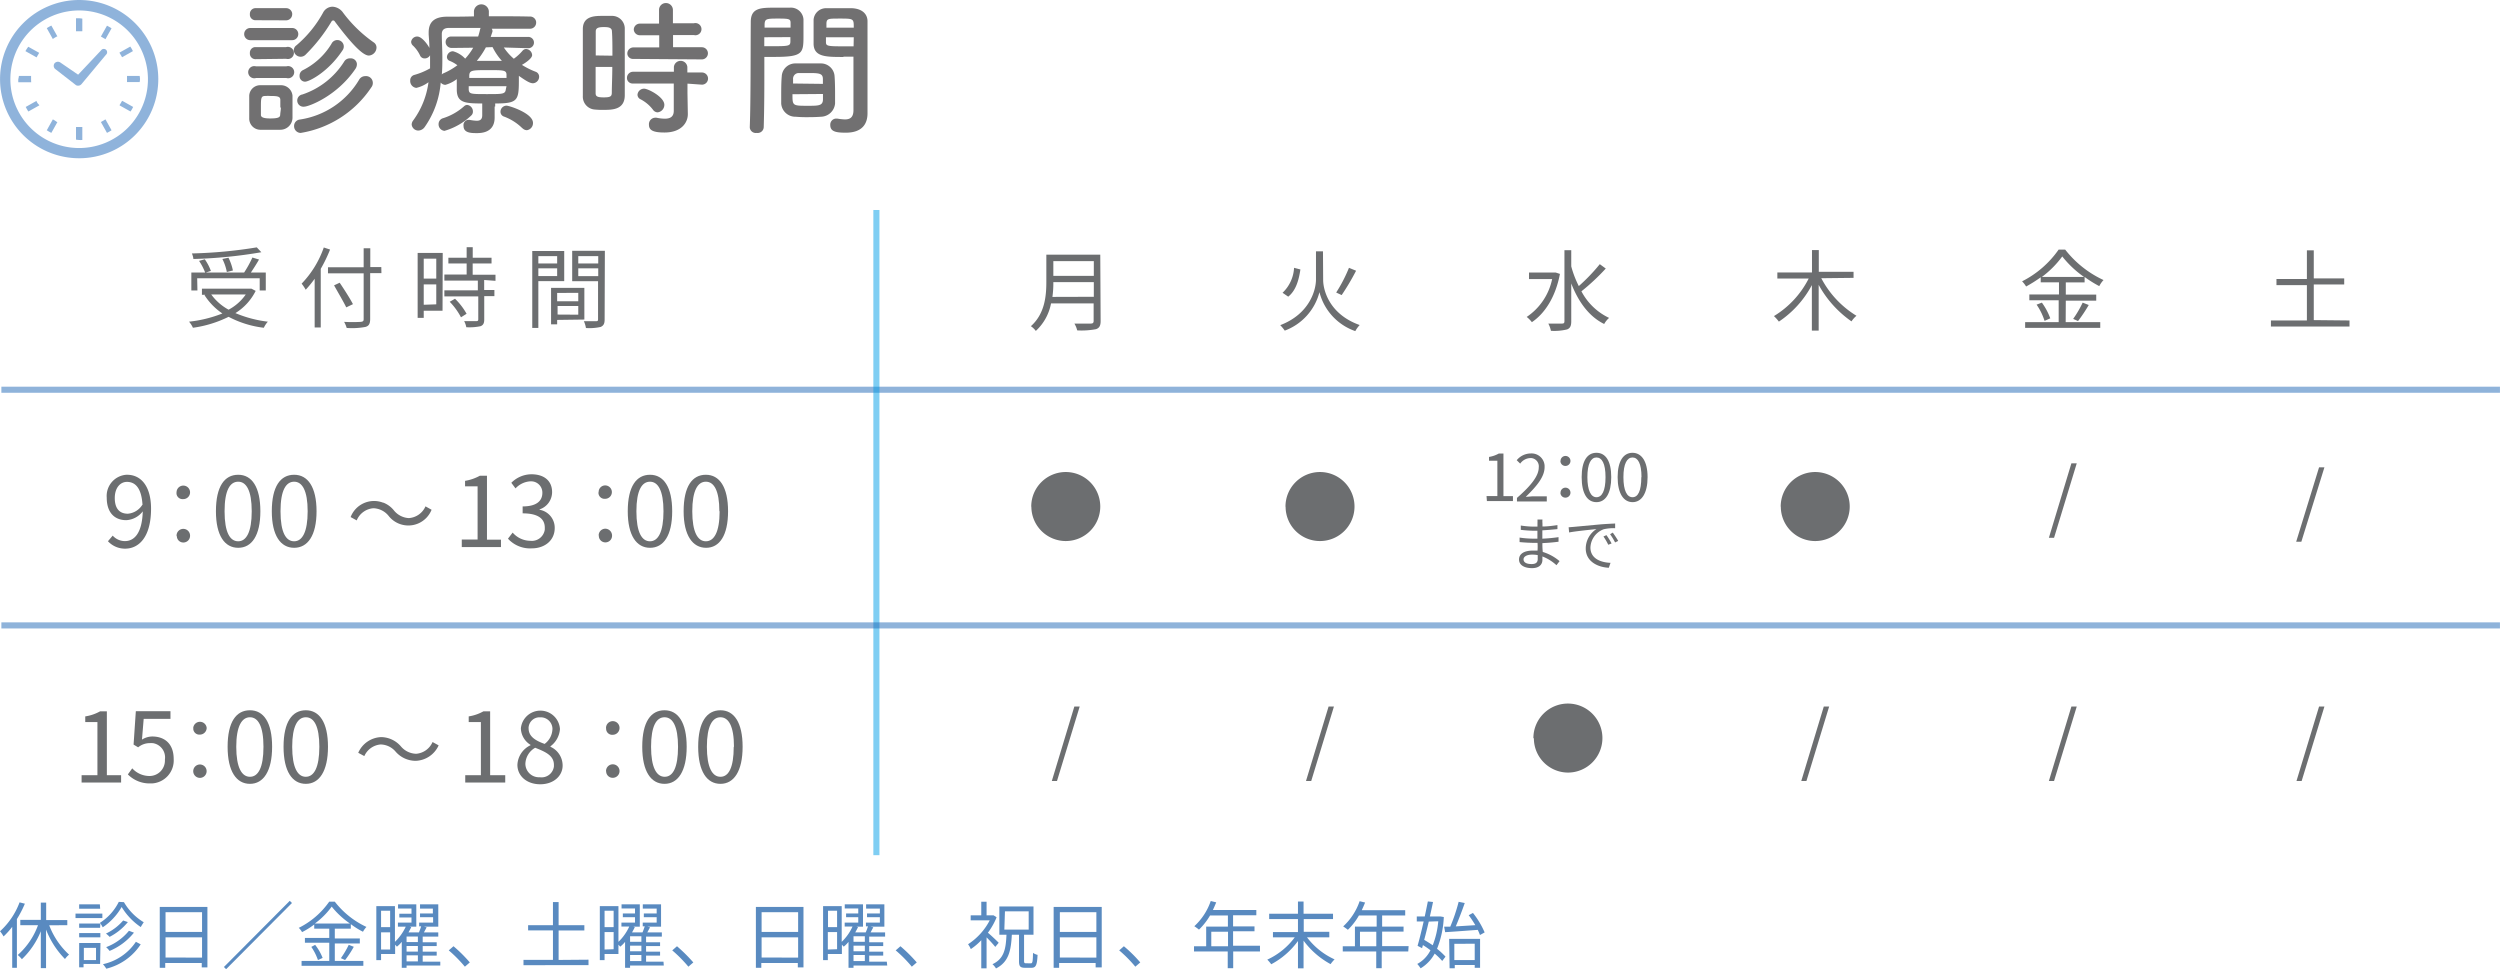 <svg id="レイヤー_1" data-name="レイヤー 1" xmlns="http://www.w3.org/2000/svg" width="144.89mm" height="56.17mm" viewBox="0 0 410.72 159.23"><defs><style>.cls-1{fill:#717071;}.cls-2,.cls-5,.cls-6{opacity:0.5;}.cls-3{fill:#2068b7;}.cls-4{fill:#6c6e70;}.cls-5,.cls-6{fill:none;stroke-miterlimit:10;isolation:isolate;}.cls-5{stroke:#2068b7;}.cls-6{stroke:#009fe8;}.cls-7{opacity:0.75;}.cls-8{fill:#2163ab;}</style></defs><path class="cls-1" d="M41.11,6.6a1,1,0,0,1,0-2H48a1,1,0,0,1,0,2Zm4.94,14.72H42.72a1.84,1.84,0,0,1-1.78-1.9h0V15.87A1.81,1.81,0,0,1,42.67,14h3.46a1.9,1.9,0,0,1,1.92,1.71v3.65A2,2,0,0,1,46.05,21.32Zm-4-18a.92.92,0,0,1-1-.81h0a.49.49,0,0,1,0-.17.93.93,0,0,1,.85-1H47a1,1,0,0,1,1,.88h0v.12a1,1,0,0,1-1,1Zm0,6.4a.92.92,0,0,1-1-.81h0a.49.49,0,0,1,0-.17.92.92,0,0,1,.82-1H47a1,1,0,1,1,.56,1.92,1.06,1.06,0,0,1-.56,0Zm0,3.1a1,1,0,0,1-.56-1.92,1.06,1.06,0,0,1,.56,0h5a1,1,0,0,1,.56,1.92h0a1.06,1.06,0,0,1-.56,0Zm4,4.85V16.42c0-.57-.45-.65-1.58-.65a7.37,7.37,0,0,0-.94,0c-.67,0-.67.45-.67,1.85v1.27c0,.36.41.57,1.52.57,1.34,0,1.63-.19,1.65-.6s.11-.76.11-1.19ZM55,3.53a.31.31,0,0,0-.27-.17.34.34,0,0,0-.28.19A27.46,27.46,0,0,1,50.18,9,1.13,1.13,0,0,1,48.6,9a1.09,1.09,0,0,1-.34-.76,1,1,0,0,1,.43-.79A19,19,0,0,0,53.06,2.1a1.78,1.78,0,0,1,1.56-1,2.26,2.26,0,0,1,1.75,1,22.13,22.13,0,0,0,5,4.85,1,1,0,0,1,.48.88,1.35,1.35,0,0,1-1.27,1.3C59.49,9.1,57.45,6.8,55,3.53ZM49.39,21.84a1.1,1.1,0,0,1-1.08-1.12h0a1.06,1.06,0,0,1,.94-1.08A13.66,13.66,0,0,0,59,13.09a1.14,1.14,0,0,1,1-.58,1.11,1.11,0,0,1,1.24,1,1.16,1.16,0,0,1-.24.84A17.26,17.26,0,0,1,49.39,21.84ZM50,17.52a1,1,0,1,1-.32-2,13,13,0,0,0,6.86-5.4,1.06,1.06,0,0,1,1-.53,1,1,0,0,1,1.09.89v.11a1.36,1.36,0,0,1-.26.75C55.32,15.82,50.69,17.52,50,17.52Zm.12-4.1a.91.91,0,0,1-.91-.91v-.09a1,1,0,0,1,.58-.91A11.45,11.45,0,0,0,54.45,7.2a1.06,1.06,0,1,1,1.93.88.82.82,0,0,1-.12.2c-2.28,3.48-5.45,5.14-6.15,5.14Z"/><path class="cls-1" d="M81.26,17.5v1.82c0,1.35-.67,2.55-2.88,2.55-.94,0-2.23,0-2.23-1.18a.87.87,0,0,1,.72-1h.26a7.77,7.77,0,0,0,1.18.15c.57,0,.91-.22.91-.91V17c-2.88,0-4.1-.15-4.18-2.14V13a5.49,5.49,0,0,1-1.87.94,1,1,0,0,1-.77-.38,14.76,14.76,0,0,1-2.64,7.32,1.35,1.35,0,0,1-1,.57,1.1,1.1,0,0,1-1.13-1,1.12,1.12,0,0,1,.21-.61,13.57,13.57,0,0,0,2.55-6.33,5.38,5.38,0,0,1-2,.93,1.13,1.13,0,0,1-1-1.2.91.91,0,0,1,.67-.93,11.27,11.27,0,0,0,2.59-1.08V9.08a1,1,0,0,1-.88.52A.81.81,0,0,1,69,9.1a5.37,5.37,0,0,0-1.13-1.58.88.88,0,0,1-.33-.65,1,1,0,0,1,1-.87c.82,0,1.82,1.49,2,1.88,0-.75-.07-1.49-.12-2.24V5.33c0-1.77,1-2.57,3-2.59,1.23,0,2.79,0,4.44-.05V1.83A1.22,1.22,0,0,1,79.19.72a1.24,1.24,0,0,1,1.12,1.11v.84c2.48,0,4.92,0,6.68.05a1,1,0,0,1,1.09.89v.11a1,1,0,0,1-1,1h-6.3A.7.7,0,0,1,80.9,5a.74.74,0,0,1,0,.21l-.29.86h6.07a.93.93,0,0,1,.22,1.85h-.22L82.77,7.8a9,9,0,0,0,1.64,1.85,7.84,7.84,0,0,0,1.44-1.32.79.79,0,0,1,.57-.28,1.06,1.06,0,0,1,1,1c0,.62-1.41,1.46-1.68,1.61A12.55,12.55,0,0,0,88,11.79a.86.86,0,0,1,.57.81,1.08,1.08,0,0,1-1,1.08c-.46,0-1-.28-2.33-1.22v.72c0,3.34-.19,3.82-3.89,3.82v.5Zm-8.21,4a1.07,1.07,0,0,1-1-1.11,1,1,0,0,1,.64-.94,9.45,9.45,0,0,0,3.56-2,.76.76,0,0,1,.5-.21,1.07,1.07,0,0,1,.94,1.08.85.85,0,0,1-.29.67,10.67,10.67,0,0,1-4.35,2.5ZM74.21,7.88h0a1,1,0,0,1-1-.86V6.94A.89.89,0,0,1,74.07,6h4.48a11.11,11.11,0,0,0,.31-1.13.94.94,0,0,1,.1-.28H73.73c-.79,0-1.15.36-1.15,1v.07c0,1.2.09,2.42.09,3.67,0,1,0,2-.09,2.91a.63.63,0,0,1,.28-.2,11.28,11.28,0,0,0,2.28-1.32A5.33,5.33,0,0,0,73.87,10a.68.68,0,0,1-.45-.64,1,1,0,0,1,1-.94,4.25,4.25,0,0,1,2,1.22,10.16,10.16,0,0,0,1.32-1.8Zm9,4.44c0-.8-.46-.8-2.91-.8-2.71,0-3.16,0-3.21.87v.41h6.12Zm0,1.84H77v.56c.07.74.38.74,3,.74s3,0,3.1-.79ZM79.82,7.78A13.25,13.25,0,0,1,78.33,10h4.12a9.88,9.88,0,0,1-1.53-2.26Zm6,13.3a8.42,8.42,0,0,0-3-1.92.83.83,0,0,1-.6-.8,1,1,0,0,1,1-1c.43,0,4.34,1.24,4.34,2.83a1.17,1.17,0,0,1-1,1.2,1,1,0,0,1-.71-.31Z"/><path class="cls-1" d="M99.12,18.05A12.46,12.46,0,0,1,97.75,18a2.12,2.12,0,0,1-2-2.23v-11c0-2.16,2-2.16,3.26-2.16h1.47a2.09,2.09,0,0,1,2.16,2h0V15.67C102.62,18.05,100.56,18.05,99.12,18.05Zm1.49-8.9c0-1.51,0-2.95-.08-4,0-.67-.72-.7-1.32-.7-.86,0-1.34.12-1.34.72V9.11ZM97.85,11v4.3c0,.53.26.7,1.34.7s1.3-.17,1.32-.72c0-1.11.08-2.67.08-4.28Zm6.21-1.32a.93.93,0,0,1-1-.81V8.79a1,1,0,0,1,1-1h4.24v-2h-3.1a1,1,0,0,1-1.08-.91h0a1,1,0,0,1,1-1h3.15V1.64A1.12,1.12,0,0,1,109.4.5a1.15,1.15,0,0,1,1.15,1.14h0V3.82H114a1,1,0,0,1,1.21.72,1,1,0,0,1-.72,1.22,1,1,0,0,1-.49,0h-3.43v2h4.73a1,1,0,0,1,0,2Zm8.88,4.06V15.3l.06,3.4v.07c0,1.32-1,3-3.84,3-2,0-2.55-.44-2.55-1.3a1.06,1.06,0,0,1,1-1.13h0a1,1,0,0,1,.24,0,6.93,6.93,0,0,0,1.37.16c.84,0,1.47-.29,1.47-1.29V13.72H104a.93.93,0,0,1-1-.81v-.12a1,1,0,0,1,1-1h6.71V11a1.11,1.11,0,0,1,2.21,0v.91h2.4a1,1,0,0,1,0,2ZM107.25,18a6.11,6.11,0,0,0-2-1.68.84.84,0,0,1-.52-.75,1.08,1.08,0,0,1,1.1-1c.65,0,3.31,1.37,3.31,2.65A1.24,1.24,0,0,1,108,18.46,1,1,0,0,1,107.25,18Z"/><path class="cls-1" d="M124.32,21.84a1,1,0,0,1-1.14-.84h0v-.21c.16-4.39.12-12,.16-17.18,0-2.35,1.65-2.35,4.1-2.35h2.32A2.07,2.07,0,0,1,132,3.18h0c0,.84,0,1.71,0,2.55,0,3,0,3.62-4.78,3.62h-1.65v2.16c0,2.6,0,6-.1,9.34a1,1,0,0,1-1,1Zm5.56-17.3V3.8c0-.68-.17-.75-2.09-.75s-2.13.07-2.18.94v.55Zm-4.32,1.58V7.59h1.77c2.33,0,2.5-.1,2.52-.77V6.1Zm9.31,13.06c-.65.05-1.37.07-2.07.07a20.75,20.75,0,0,1-2.08-.07A2.33,2.33,0,0,1,128.34,17V15.85c0-1.08,0-2.33.09-3.29a2.23,2.23,0,0,1,2.26-2.14h4.22a2.25,2.25,0,0,1,2.19,2c.07.84.09,1.9.09,2.88V17A2.38,2.38,0,0,1,134.87,19.18Zm-4.68-3.7c0,1.88,0,1.9,2.49,1.9,1.78,0,2.48,0,2.52-1v-.94Zm5-1.7V13c0-.89-.51-1-2.14-1h-1.82a.93.93,0,0,0-.94.87.29.29,0,0,0,0,.13c0,.22,0,.46,0,.72Zm3.36-4.42c-2.83,0-4.82,0-4.89-2.11v-4a2.05,2.05,0,0,1,2.14-1.9H140c1.77.1,2.52,1.06,2.52,2.14V18.61c0,1.71-.84,3.19-3.58,3.19-1.68,0-2.54-.21-2.54-1.27a1,1,0,0,1,.93-1.05h.2a9.14,9.14,0,0,0,1.27.14c.79,0,1.39-.28,1.41-1.46V9.31h-1.63Zm1.71-4.82c0-1.46,0-1.49-2.26-1.49-1.92,0-2.18,0-2.23.77v.72Zm0,1.58h-4.57v.72c0,.68.09.77,2.64.77h1.9Z"/><g class="cls-2"><path class="cls-3" d="M9.2,11.44,12.49,14h0a.74.74,0,0,0,.91-.2h0l4-4.8a.55.55,0,0,0,.06-.78h0a.55.55,0,0,0-.76-.06.52.52,0,0,0-.1.11l-3.77,4-2.92-2a.71.71,0,0,0-1,.2v0h0v0a.7.7,0,0,0,.1.82Z"/><path class="cls-3" d="M5.1,13v-.52h-2A3.39,3.39,0,0,1,3,13a4.51,4.51,0,0,0,0,.52H5.12C5.11,13.35,5.1,13.17,5.1,13Z"/><path class="cls-3" d="M8.76,6.34c.19-.13.39-.24.59-.35h.08l-1-1.79a6.93,6.93,0,0,0-.75.43l1,1.79Z"/><path class="cls-3" d="M4.17,8.4,6,9.43l.43-.75-1.79-1A6.84,6.84,0,0,0,4.17,8.4Z"/><path class="cls-3" d="M20,16.65c-.11.2-.22.4-.35.59v.08l1.79,1a5.59,5.59,0,0,0,.43-.75l-1.78-1Z"/><path class="cls-3" d="M6,16.65v-.08l-1.78,1c.13.25.27.5.43.75l1.79-1v-.08A1.61,1.61,0,0,1,6,16.65Z"/><path class="cls-3" d="M8.76,19.66l-.08-.05-1,1.79a6.93,6.93,0,0,0,.75.43l1-1.78H9.35A3.35,3.35,0,0,0,8.76,19.66Z"/><path class="cls-3" d="M16.57,6l.75.44,1-1.79a6.93,6.93,0,0,0-.75-.43Z"/><path class="cls-3" d="M12.48,20.88v2.06A4.6,4.6,0,0,0,13,23a4.51,4.51,0,0,0,.52,0V20.86h-1Z"/><path class="cls-3" d="M13.52,5.12V3.06A4.6,4.6,0,0,0,13,3h-.52V5.14h1Z"/><path class="cls-3" d="M16.57,20.05l1,1.78a6.93,6.93,0,0,0,.75-.43l-1-1.79Z"/><path class="cls-3" d="M21.83,8.4a5.59,5.59,0,0,0-.43-.75l-1.79,1,.44.75Z"/><path class="cls-3" d="M22.94,12.48H20.86v1h2.08A3.93,3.93,0,0,0,23,13,4.6,4.6,0,0,0,22.94,12.48Z"/><path class="cls-3" d="M13,0A13,13,0,1,0,26,13,13,13,0,0,0,13,0Zm0,24.32A11.3,11.3,0,1,1,21,21,11.3,11.3,0,0,1,13,24.32Z"/></g><path class="cls-4" d="M42,47.79a9,9,0,0,1-3.33,3.65A19.61,19.61,0,0,0,44,52.85a3.94,3.94,0,0,0-.66,1,16.56,16.56,0,0,1-5.79-1.8,19.08,19.08,0,0,1-5.86,1.8,3.88,3.88,0,0,0-.64-1,20.75,20.75,0,0,0,5.48-1.35,10.34,10.34,0,0,1-2.93-3l.14-.07h-.57v-1h8.14Zm-9.57-.07h-1V44.78H33.7a9.73,9.73,0,0,0-1-1.92l.94-.26a8.09,8.09,0,0,1,1,1.91l-.85.27H40.1a18,18,0,0,0,1.36-2.47l1.09.33c-.4.71-.91,1.5-1.34,2.14h2.45v2.94h-1v-2H32.39Zm10.5-6.28a77.41,77.41,0,0,1-11.16,1.11,3.15,3.15,0,0,0-.25-.91,76.28,76.28,0,0,0,10.66-1ZM34.7,48.38a8.57,8.57,0,0,0,2.85,2.5,8,8,0,0,0,2.82-2.5Zm2.56-3.69a8,8,0,0,0-.73-2.14l1-.21a8.57,8.57,0,0,1,.73,2.1Z"/><path class="cls-4" d="M54.22,41a23.7,23.7,0,0,1-1.53,3.17V53.8h-1v-8a18,18,0,0,1-1.47,1.8,7.58,7.58,0,0,0-.67-1,16.2,16.2,0,0,0,3.64-5.94Zm8.44,3.87H60.81V52.4c0,.83-.24,1.16-.77,1.31a11.87,11.87,0,0,1-3.09.17,4.41,4.41,0,0,0-.42-1,25.41,25.41,0,0,0,2.76,0c.35-.06.45-.12.45-.46V44.91H53.88v-1h5.86V40.79h1.09v3.09h1.81ZM56.88,50.5c-.43-.9-1.36-2.46-2-3.62l.92-.43c.75,1.11,1.72,2.62,2.18,3.52Z"/><path class="cls-4" d="M72.7,51.05H69.61v1.17h-1V41.56h4.12ZM69.61,42.5v3.27h2.06V42.5ZM71.67,50V46.72H69.61v3.35Zm7.87-4v1.65h1.68v1H79.55V52.5c0,.61-.17.92-.6,1.09a8.84,8.84,0,0,1-2.35.17,3.22,3.22,0,0,0-.35-1h2c.24,0,.32-.08.32-.3V48.7H73v-1h5.5V46.1H73v-1h3.66V43.29h-3v-.95h3V40.61h1v1.73h3.09v.95h-3.1v1.85H81.4v1Zm-4.79,3.08a10.85,10.85,0,0,1,1.9,2.47l-.92.58a10.87,10.87,0,0,0-1.85-2.55Z"/><path class="cls-4" d="M88.44,46.19v7.69h-1V41.24h5.25v4.95Zm0-4.11v1.2h3.09v-1.2Zm3.09,3.28V44.08H88.44v1.28Zm0,7.2v.73h-1v-6H96V52.5Zm0-4.43V49.5H95V48.11ZM95,51.7V50.27H91.6v1.41Zm4.33.78c0,.67-.15,1-.64,1.23a8.29,8.29,0,0,1-2.43.18,4.28,4.28,0,0,0-.34-1.12h2c.29,0,.33-.08.33-.35V46.2H94v-5h5.37ZM95,42.08v1.2h3.28v-1.2Zm3.28,3.29V44.08H95v1.29Z"/><path class="cls-4" d="M18.51,88a2.71,2.71,0,0,0,2,.9c1.52,0,2.83-1.25,2.94-4.89a3.64,3.64,0,0,1-2.71,1.45c-1.94,0-3.21-1.26-3.21-3.69A3.49,3.49,0,0,1,20.74,78h.14c2.25,0,3.93,1.85,3.93,5.57,0,4.75-2.06,6.57-4.25,6.57a3.8,3.8,0,0,1-2.83-1.22Zm4.89-5.14c-.16-2.41-1-3.69-2.55-3.69-1.12,0-2,1-2,2.65S19.56,84.4,21,84.4a3.12,3.12,0,0,0,2.48-1.64Z"/><path class="cls-4" d="M29,80.86A1.11,1.11,0,1,1,30.09,82h0a1,1,0,0,1-1.1-.89h0v-.25ZM29,88a1.11,1.11,0,0,1,2.22,0h0a1.1,1.1,0,0,1-1.07,1.13h0a1.06,1.06,0,0,1-1.1-1h0Z"/><path class="cls-4" d="M35.47,84c0-4.11,1.42-6,3.66-6s3.64,2,3.64,6-1.42,6-3.64,6S35.47,88,35.47,84Zm5.88,0c0-3.42-.89-4.86-2.22-4.86S36.89,80.5,36.89,84s.9,4.93,2.24,4.93S41.35,87.41,41.35,84Z"/><path class="cls-4" d="M44.65,84c0-4.11,1.43-6,3.67-6S52,80,52,84s-1.46,6-3.68,6S44.65,88,44.65,84Zm5.89,0c0-3.42-.9-4.86-2.22-4.86S46.08,80.5,46.08,84s.9,4.93,2.24,4.93S50.54,87.41,50.54,84Z"/><path class="cls-4" d="M63.82,84.73a3.35,3.35,0,0,0-2.47-1.23,3.22,3.22,0,0,0-2.75,2l-1-.55a4.12,4.12,0,0,1,5.34-2.36H63a4.16,4.16,0,0,1,1.73,1.29,3.38,3.38,0,0,0,2.42,1.24,3.23,3.23,0,0,0,2.75-1.93l1,.56a4.11,4.11,0,0,1-5.32,2.3h0a4.1,4.1,0,0,1-1.72-1.27Z"/><path class="cls-4" d="M75.86,88.64h2.6V79.9H76.4V79a7.55,7.55,0,0,0,2.43-.84H80v10.5h2.3v1.22H75.86Z"/><path class="cls-4" d="M83.45,88.5l.77-1a3.88,3.88,0,0,0,2.9,1.35A2.15,2.15,0,0,0,89.5,87h0v-.3c0-1.41-1-2.36-3.64-2.36V83.2c2.41,0,3.24-1,3.24-2.23a1.85,1.85,0,0,0-1.77-1.89h-.22a3.61,3.61,0,0,0-2.42,1.16L84,79.32a4.71,4.71,0,0,1,3.3-1.4c2,0,3.4,1,3.4,2.94a3,3,0,0,1-2.06,2.83v.06a3,3,0,0,1,2.49,3c0,2.06-1.67,3.34-3.75,3.34A4.9,4.9,0,0,1,83.45,88.5Z"/><path class="cls-4" d="M98.35,80.86a1.07,1.07,0,0,1,1.07-1.11h0a1.1,1.1,0,1,1,0,2.2h0a1,1,0,0,1-1.1-.89h0V81A.14.14,0,0,1,98.35,80.86Zm0,7.11a1.1,1.1,0,0,1,1.09-1.11h0A1.13,1.13,0,0,1,100.55,88a1.09,1.09,0,0,1-1.07,1.11h0a1.07,1.07,0,0,1-1.1-1h0V88Z"/><path class="cls-4" d="M103.13,84c0-4.11,1.43-6,3.66-6s3.64,2,3.64,6-1.43,6-3.64,6S103.13,88,103.13,84ZM109,84c0-3.42-.9-4.86-2.22-4.86s-2.23,1.4-2.23,4.86.89,4.93,2.23,4.93S109,87.41,109,84Z"/><path class="cls-4" d="M112.31,84c0-4.11,1.42-6,3.65-6s3.65,2,3.65,6-1.42,6-3.61,6S112.31,88,112.31,84Zm5.87,0c0-3.42-.89-4.86-2.22-4.86s-2.23,1.44-2.23,4.86.89,4.93,2.23,4.93,2.26-1.48,2.26-4.93Z"/><path class="cls-4" d="M13.4,127.36H16v-8.73H14v-.93a7.22,7.22,0,0,0,2.43-.83h1.12v10.49h2.34v1.21H13.4Z"/><path class="cls-4" d="M21,127.23l.72-1a3.82,3.82,0,0,0,2.9,1.26,2.53,2.53,0,0,0,2.47-2.5v-.22a2.37,2.37,0,0,0-2-2.68H25a2.29,2.29,0,0,0-.37,0,3,3,0,0,0-1.94.69l-.75-.45.37-5.48H28v1.25H23.6l-.28,3.41A3.22,3.22,0,0,1,25,121c2,0,3.53,1.15,3.53,3.71a3.78,3.78,0,0,1-3.55,4h-.27A5,5,0,0,1,21,127.23Z"/><path class="cls-4" d="M31.74,119.59a1.11,1.11,0,0,1,2.21,0,1.12,1.12,0,0,1-1.1,1.1h0a1,1,0,0,1-1.1-.89h0v-.22Zm0,7.11a1.1,1.1,0,1,1,1.1,1.1h0A1.1,1.1,0,0,1,31.74,126.7Z"/><path class="cls-4" d="M37.39,122.69c0-4.11,1.42-6,3.67-6s3.64,2,3.64,6-1.42,6.09-3.64,6.09S37.39,126.75,37.39,122.69Zm5.89,0c0-3.42-.9-4.85-2.22-4.85s-2.25,1.43-2.25,4.85.9,4.93,2.25,4.93S43.28,126.13,43.28,122.69Z"/><path class="cls-4" d="M46.58,122.69c0-4.11,1.43-6,3.66-6s3.64,2,3.64,6-1.42,6.09-3.64,6.09S46.58,126.75,46.58,122.69Zm5.88,0c0-3.42-.89-4.85-2.22-4.85S48,119.27,48,122.69s.89,4.93,2.23,4.93S52.46,126.13,52.46,122.69Z"/><path class="cls-4" d="M65,123.5a3.31,3.31,0,0,0-2.47-1.19,3.22,3.22,0,0,0-2.68,1.91l-1-.54a4.29,4.29,0,0,1,3.76-2.58,4.37,4.37,0,0,1,3.27,1.55,3.39,3.39,0,0,0,2.48,1.19,3.21,3.21,0,0,0,2.7-1.93l1,.55A4.31,4.31,0,0,1,68.28,125,4.38,4.38,0,0,1,65,123.5Z"/><path class="cls-4" d="M76.43,127.36H79v-8.73H77v-.93a7.19,7.19,0,0,0,2.41-.83h1.11v10.49H83v1.21H76.43Z"/><path class="cls-4" d="M85,125.66a3.74,3.74,0,0,1,2.15-3.22v-.07a3.29,3.29,0,0,1-1.58-2.7,3.22,3.22,0,0,1,6.42.11,3.86,3.86,0,0,1-1.56,2.83v.08a3.38,3.38,0,0,1,2,3.08c0,1.7-1.47,3.08-3.68,3.08S85,127.49,85,125.66Zm6,0c0-1.55-1.43-2.15-3.08-2.81a3.16,3.16,0,0,0-1.61,2.64,2.23,2.23,0,0,0,2.27,2.21h.12a2.05,2.05,0,0,0,2.3-1.78h0Zm-.24-5.81a1.93,1.93,0,0,0-1.84-2h-.21a1.8,1.8,0,0,0-1.87,1.65.43.43,0,0,0,0,.16c0,1.41,1.25,2.06,2.63,2.56a3.12,3.12,0,0,0,1.28-2.37Z"/><path class="cls-4" d="M99.56,119.59a1.11,1.11,0,1,1,2.22,0,1.12,1.12,0,0,1-1.09,1.13h0a1,1,0,0,1-1.11-.88h0v-.06Zm0,7.11a1.11,1.11,0,1,1,1.13,1.09h0a1.07,1.07,0,0,1-1.11-1.06h0Z"/><path class="cls-4" d="M105.51,122.69c0-4.11,1.42-6,3.66-6s3.64,2,3.64,6-1.42,6.09-3.64,6.09S105.51,126.75,105.51,122.69Zm5.88,0c0-3.42-.89-4.85-2.22-4.85s-2.21,1.43-2.21,4.85.9,4.93,2.24,4.93S111.39,126.13,111.39,122.69Z"/><path class="cls-4" d="M114.7,122.69c0-4.11,1.43-6,3.66-6s3.64,2,3.64,6-1.42,6.09-3.64,6.09S114.7,126.75,114.7,122.69Zm5.88,0c0-3.42-.9-4.85-2.22-4.85s-2.23,1.43-2.23,4.85.89,4.93,2.23,4.93,2.18-1.49,2.18-4.93Z"/><line class="cls-5" x1="0.22" y1="64.03" x2="410.72" y2="64.03"/><line class="cls-6" x1="143.98" y1="34.5" x2="143.98" y2="140.5"/><line class="cls-5" x1="0.22" y1="102.75" x2="410.72" y2="102.75"/><path class="cls-4" d="M169.42,83.23a5.67,5.67,0,1,1,5.7,5.66h0a5.66,5.66,0,0,1-5.68-5.62h0Z"/><path class="cls-4" d="M211.19,83.23a5.67,5.67,0,1,1,5.68,5.66h0a5.64,5.64,0,0,1-5.66-5.6v0h0Z"/><path class="cls-4" d="M292.55,83.23a5.67,5.67,0,1,1,5.68,5.66h0a5.64,5.64,0,0,1-5.66-5.62v0h0Z"/><path class="cls-4" d="M251.92,121.28a5.67,5.67,0,1,1,5.68,5.65h0A5.63,5.63,0,0,1,252,121.3h0Z"/><path class="cls-4" d="M381,116.08h.88l-3.74,12.23h-.85Z"/><path class="cls-4" d="M340.31,116.08h.88l-3.73,12.23h-.85Z"/><path class="cls-4" d="M299.63,116.08h.88l-3.73,12.23h-.85Z"/><path class="cls-4" d="M218.27,116.08h.88l-3.73,12.23h-.86Z"/><path class="cls-4" d="M176.5,116.08h.88l-3.73,12.23h-.85Z"/><path class="cls-4" d="M340.31,76.12h.88l-3.73,12.24h-.85Z"/><path class="cls-4" d="M381,76.78h.88L378.09,89h-.85Z"/><path class="cls-4" d="M180.82,52.76c0,.76-.23,1.14-.76,1.32a12.76,12.76,0,0,1-3.09.2,4.07,4.07,0,0,0-.46-1.12h2.7c.33,0,.46-.12.46-.44V49.85h-7a8.19,8.19,0,0,1-2.5,4.52,3.34,3.34,0,0,0-.81-.78c2.31-2.06,2.54-5,2.54-7.31V41.84h8.86Zm-1.12-4V46.35h-6.65a16.52,16.52,0,0,1-.15,2.43Zm-6.65-5.86v2.42h6.65V42.9Z"/><path class="cls-4" d="M217.38,46c0,1.65,1,5.63,6,7.4a4.8,4.8,0,0,0-.72,1,9.18,9.18,0,0,1-5.89-6.4,9.18,9.18,0,0,1-5.7,6.32,7.08,7.08,0,0,0-.74-.9c4.87-1.86,5.87-5.82,5.87-7.5V41.29h1.15Zm-3.74-1.73c-.25,1.73-.74,3.48-2,4.47l-.93-.64A6.1,6.1,0,0,0,212.6,44Zm9.15.21a39.3,39.3,0,0,1-2.37,4l-.9-.42a24.4,24.4,0,0,0,2.1-4.06Z"/><path class="cls-4" d="M256.28,45c-.72,3.8-2.48,6.5-4.61,7.93a4.94,4.94,0,0,0-.85-.86A9.9,9.9,0,0,0,255,45.85H251.2V44.78h4.4Zm7.53-.88a35.35,35.35,0,0,1-4,3.74,9.93,9.93,0,0,0,4.55,4.37,3.56,3.56,0,0,0-.81,1c-2.52-1.24-4.26-3.69-5.41-6.66V52.8c0,.78-.21,1.13-.68,1.32a8.83,8.83,0,0,1-2.66.23,4.45,4.45,0,0,0-.43-1.19h2.26c.29,0,.39-.1.39-.39V41.11h1.12v2.65A16.29,16.29,0,0,0,259.38,47a30.09,30.09,0,0,0,3.45-3.6Z"/><path class="cls-4" d="M299.22,45.71A15.85,15.85,0,0,0,305,51.88a4.23,4.23,0,0,0-.82.92,17.63,17.63,0,0,1-5.39-6v7.52h-1.12V46.84a16.54,16.54,0,0,1-5.42,6,7,7,0,0,0-.81-.91,15.29,15.29,0,0,0,5.71-6.17H292v-1h5.69V41.08h1.12v3.57h5.71v1Z"/><path class="cls-4" d="M339.37,52.92h5.68v.95H332.71v-.95h5.51V49.33H333.4v-.95h4.87v-2h-3v-.82a23,23,0,0,1-2.4,1.51,4.6,4.6,0,0,0-.66-.85,16.21,16.21,0,0,0,6-5.21h1.08a17.08,17.08,0,0,0,6.3,5,4.09,4.09,0,0,0-.7,1,18.73,18.73,0,0,1-2.41-1.51v.9h-3.09v2h5v1h-5Zm-3.91-3.2a10.51,10.51,0,0,1,1.38,2.58l-.94.42a9.9,9.9,0,0,0-1.31-2.67Zm6.93-4.22a16.61,16.61,0,0,1-3.58-3.37,16,16,0,0,1-3.35,3.37Zm-1.79,6.89a17.4,17.4,0,0,0,1.56-2.67l1,.39a25.77,25.77,0,0,1-1.76,2.64Z"/><path class="cls-4" d="M386,52.65v1H373.09v-1H379V46.84h-5v-1h5V41.13h1.13v4.61h5v1h-5v5.85Z"/><path class="cls-4" d="M244.22,81.5H246V75.69h-1.37v-.62a4.82,4.82,0,0,0,1.61-.56H247v7h1.56v.81h-4.28Z"/><path class="cls-4" d="M249.22,81.8c2.46-2.13,3.58-3.7,3.58-5a1.37,1.37,0,0,0-1.18-1.54h-.26a2.13,2.13,0,0,0-1.61.91l-.57-.56a3,3,0,0,1,2.31-1.11,2.14,2.14,0,0,1,2.27,2v.24c0,1.56-1.24,3.09-3.09,4.88.41,0,.89-.08,1.29-.08h2.16v.85h-4.9Z"/><path class="cls-4" d="M256.38,75.74a.81.81,0,0,1,.81-.83h0a.82.82,0,0,1,0,1.64h0a.81.81,0,0,1-.83-.79h0Zm0,5.21a.81.81,0,0,1,.81-.83h0a.82.82,0,1,1,0,1.64h0a.81.81,0,0,1-.83-.79h0Z"/><path class="cls-4" d="M259.85,78.39c0-2.71.94-4,2.43-4s2.43,1.32,2.43,4-.94,4.11-2.43,4.11S259.85,81.12,259.85,78.39Zm3.92,0c0-2.27-.6-3.23-1.49-3.23s-1.49,1-1.49,3.23.6,3.3,1.49,3.3S263.77,80.69,263.77,78.39Z"/><path class="cls-4" d="M265.76,78.39c0-2.71,1-4,2.44-4s2.48,1.32,2.48,4-1,4.11-2.46,4.11S265.76,81.12,265.76,78.39Zm3.92,0c0-2.27-.6-3.23-1.48-3.23s-1.49,1-1.49,3.23.59,3.3,1.49,3.3,1.45-1,1.45-3.3Z"/><path class="cls-4" d="M255.71,92.86a7.3,7.3,0,0,0-2.31-1.44V92c0,.65-.44,1.34-1.7,1.34s-2.14-.49-2.14-1.42.85-1.46,2.24-1.46h.8a9,9,0,0,0,0-1.27h-.54c-.66,0-1.72-.06-2.41-.13v-.74a16.19,16.19,0,0,0,2.41.18h.52V87.2h-.48a21.25,21.25,0,0,1-2.25-.15v-.71a14,14,0,0,0,2.24.18h.5v-.6a5.42,5.42,0,0,0,0-.57h.82a3.42,3.42,0,0,0,0,.64v.51c.82,0,1.64-.11,2.46-.23v.66c-.76.07-1.59.15-2.48.2V88.5a26.3,26.3,0,0,0,2.66-.25V89c-.88.12-1.76.19-2.65.23a11.8,11.8,0,0,0,.06,1.45,7.76,7.76,0,0,1,2.76,1.51Zm-3.08-1.66a4.87,4.87,0,0,0-.93-.08c-.9,0-1.4.35-1.4.78s.37.77,1.33.77c.55,0,1-.16,1-.82V91.2Z"/><path class="cls-4" d="M258.56,86.56l4.2-.39c1-.09,2-.13,2.59-.16v.77a7.32,7.32,0,0,0-1.87.17,3.33,3.33,0,0,0-2.19,3c0,1.86,1.75,2.46,3.3,2.52l-.28.81c-1.77-.08-3.79-1-3.79-3.17a3.8,3.8,0,0,1,1.76-3.19c-.84.1-3.45.35-4.49.56l-.08-.85Zm6.17,2.74-.51.2a9.64,9.64,0,0,0-.79-1.36l.49-.22a11.71,11.71,0,0,1,.84,1.35Zm1.1-.42-.49.24a9.71,9.71,0,0,0-.82-1.35l.44-.27c.31.43.61.88.88,1.34Z"/><g class="cls-7"><path class="cls-8" d="M4.08,148.47A17.69,17.69,0,0,1,2.77,151v8H2v-6.73a11.86,11.86,0,0,1-1.42,1.58A6.07,6.07,0,0,0,0,153a12.18,12.18,0,0,0,3.21-4.75Zm4,3.55a12.61,12.61,0,0,0,3.26,4.82,3.52,3.52,0,0,0-.67.72,14.26,14.26,0,0,1-3.11-4.83v6.33H6.7V153a13.11,13.11,0,0,1-3.11,4.59,4.92,4.92,0,0,0-.68-.69A12.07,12.07,0,0,0,6.24,152H3.33v-.87H6.7v-2.84h.88v2.87h3.47V152Z"/><path class="cls-8" d="M16.81,150.83H12.4v-.73h4.41Zm-.37,7.54H13.72v.56H13v-4h3.5Zm0-5.94H13v-.7h3.48ZM13,153.3h3.48V154H13Zm3.45-4H13v-.73h3.4Zm-2.68,6.43v2h2v-2Zm6.59-7.51a9.34,9.34,0,0,0,3.25,3.3c-.18.26-.34.52-.49.79a10.64,10.64,0,0,1-3.14-3.3,10,10,0,0,1-3.11,3.34,6.36,6.36,0,0,0-.45-.74,8.62,8.62,0,0,0,3.09-3.44Zm2.75,6.93a9.45,9.45,0,0,1-5.65,4,4.89,4.89,0,0,0-.55-.74,8.75,8.75,0,0,0,5.41-3.68ZM21,151.49a9.3,9.3,0,0,1-3,2.43,3.86,3.86,0,0,0-.6-.54,8.51,8.51,0,0,0,2.83-2.15Zm1,1.74a10.12,10.12,0,0,1-4,3,4.76,4.76,0,0,0-.57-.62,8.91,8.91,0,0,0,3.75-2.69Z"/><path class="cls-8" d="M34.07,149v9.94h-.93v-.73h-6V159h-.9V149Zm-6.88.87v3.24h6v-3.24Zm6,7.46V154h-6v3.31Z"/><path class="cls-8" d="M47.6,148l.36.36L37.14,159.23l-.36-.36Z"/><path class="cls-8" d="M55,157.88h4.69v.79H49.54v-.79h4.55v-3h-4v-.78h4v-1.53H51.62v-.68a12.61,12.61,0,0,1-2,1.25,3,3,0,0,0-.54-.7,13.31,13.31,0,0,0,5-4.3H55a14.11,14.11,0,0,0,5.2,4.15,3.6,3.6,0,0,0-.57.79,12.61,12.61,0,0,1-2-1.25v.74H55v1.61h4.11V155H55Zm-3.23-2.65A8.5,8.5,0,0,1,53,157.38l-.77.35a9,9,0,0,0-1.09-2.16Zm5.72-3.5a13.89,13.89,0,0,1-3-2.78,12.6,12.6,0,0,1-2.77,2.78ZM56,157.42a15,15,0,0,0,1.29-2.19l.83.32a16.06,16.06,0,0,1-1.43,2.18Z"/><path class="cls-8" d="M72.33,158.63H66.79V159H66v-4.26a5.36,5.36,0,0,1-.79.79l-.3-.33v1.54H62.6v1h-.78v-8.87h3.06v5.87a8.38,8.38,0,0,0,1.78-2.5H65.37v-.66H67.6v-.85h-2v-.61h2v-.85H65.39v-.69h3v3.66H67.27l.29.08c-.14.29-.29.58-.46.87h1.72c.14-.32.26-.66.37-1h-.33v-.61h2.29v-.89H69v-.61h2.11v-.8H69v-.7h3v3.66H69.62l.47.11-.45.84H72v.69H69.44v.93h2.3v.62h-2.3v.92h2.3V157h-2.3v1h2.89Zm-9.73-9v2.69h1.49v-2.69ZM64.09,156v-2.82H62.6V156Zm4.56-2.13H66.79v.91h1.86Zm0,1.55H66.79v.92h1.86Zm-1.86,2.53h1.86v-1H66.79Z"/><path class="cls-8" d="M76.37,158.82a22.36,22.36,0,0,0-2.65-2.68l.78-.68a23.21,23.21,0,0,1,2.68,2.66Z"/><path class="cls-8" d="M96.68,157.67v.9H86v-.87h4.84v-4.84H86.76V152h4.08v-3.8h.93V152H96v.87H91.77v4.84Z"/><path class="cls-8" d="M109.05,158.63h-5.54V159h-.82v-4.26a5.36,5.36,0,0,1-.79.79l-.3-.33v1.54H99.32v1h-.78v-8.87h3.06v5.87a8.29,8.29,0,0,0,1.78-2.52h-1.29v-.64h2.23v-.89h-2v-.61h2v-.83h-2.21v-.67h3v3.66H104l.29.08c-.14.29-.29.58-.46.87h1.72c.14-.32.26-.66.37-1h-.33v-.61h2.29v-.89h-2.11v-.61h2.11v-.8H105.6v-.7h3v3.66h-2.28l.47.11-.45.84h2.39v.69h-2.59v.93h2.3v.62h-2.3v.92h2.3V157h-2.3v1H109Zm-9.73-9v2.69h1.49v-2.69Zm1.49,6.32v-2.82H99.32V156Zm4.56-2.13h-1.86v.91h1.86Zm0,1.55h-1.86v.92h1.86Zm-1.86,2.53h1.86v-1h-1.86Z"/><path class="cls-8" d="M113.09,158.82a22.36,22.36,0,0,0-2.65-2.68l.78-.68a26.91,26.91,0,0,1,2.68,2.66Z"/><path class="cls-8" d="M132,149v9.94h-.93v-.73h-6V159h-.89V149Zm-6.88.87v3.24h6v-3.24Zm6,7.46V154h-6v3.31Z"/><path class="cls-8" d="M145.76,158.63h-5.54V159h-.82v-4.26a4.92,4.92,0,0,1-.79.79l-.3-.33v1.54H136v1h-.78v-8.87h3.06v5.87a8.13,8.13,0,0,0,1.78-2.52h-1.29v-.64H141v-.89h-2v-.61h2v-.83h-2.22v-.67h3v3.66h-1.11l.29.08c-.14.29-.29.58-.46.87h1.72a7,7,0,0,0,.37-1h-.33v-.61h2.29v-.89h-2.11v-.61h2.11v-.8h-2.26v-.7h3v3.66H143l.47.11-.45.84h2.39v.69h-2.61v.93h2.3v.62h-2.3v.92h2.3V157h-2.3v1h2.89Zm-9.73-9v2.69h1.49v-2.69Zm1.49,6.32v-2.82H136V156Zm4.56-2.13h-1.86v.91h1.86Zm0,1.55h-1.86v.92h1.86Zm-1.86,2.53h1.86v-1h-1.86Z"/><path class="cls-8" d="M149.8,158.82a21.64,21.64,0,0,0-2.65-2.68l.78-.68a24.93,24.93,0,0,1,2.68,2.66Z"/><path class="cls-8" d="M163.51,155.57c-.45-.55-.93-1.07-1.43-1.57v5.09h-.87v-4.62a10,10,0,0,1-1.72,1.46,4.2,4.2,0,0,0-.45-.8,10.36,10.36,0,0,0,3.56-3.93h-3.13v-.82h1.74v-2.23h.87v2.23h1.15l.5.33a11.69,11.69,0,0,1-1.43,2.53c.53.44,1.52,1.38,1.77,1.65Zm5.84,2.7c.28,0,.33-.26.36-1.72a2.18,2.18,0,0,0,.75.33c-.08,1.67-.27,2.12-1,2.12h-1.05c-.84,0-1-.26-1-1.15v-4.28h-1.18c-.13,2.67-.54,4.49-2.6,5.54a3,3,0,0,0-.58-.7c1.9-.89,2.2-2.47,2.3-4.84h-1.17v-4.64h5.61v4.64h-1.55v4.27c0,.36.06.42.33.42ZM165,152.73h4v-3H165.1Z"/><path class="cls-8" d="M181,149v9.94h-1v-.73h-6V159h-.9V149Zm-6.88.87v3.24h6v-3.24Zm6,7.46V154h-6v3.31Z"/><path class="cls-8" d="M186.52,158.82a21.64,21.64,0,0,0-2.65-2.68l.77-.68a22.53,22.53,0,0,1,2.69,2.66Z"/><path class="cls-8" d="M207,156.32h-4.4v2.75h-.9v-2.75h-5.54v-.86h2v-3.23h3.57V150.4h-2.93a10.84,10.84,0,0,1-1.82,2.33,8.94,8.94,0,0,0-.77-.56,10,10,0,0,0,2.7-4.14l.9.22c-.17.42-.36.85-.55,1.26h7.14v.86h-3.82v1.83h3.52V153h-3.52v2.38H207Zm-5.25-.86v-2.38H199v2.38Z"/><path class="cls-8" d="M214.73,154a11.76,11.76,0,0,0,4.53,3.62,4.87,4.87,0,0,0-.66.78,13.49,13.49,0,0,1-4.44-3.86v4.55h-.92v-4.49a12.9,12.9,0,0,1-4.39,3.82,6.69,6.69,0,0,0-.65-.76,11.65,11.65,0,0,0,4.51-3.66h-3.58v-.87h4.11V151h-4.73v-.88h4.73v-2h.92v2H219V151h-4.81v2.09h4.2V154Z"/><path class="cls-8" d="M231.36,156.32H227v2.75h-.9v-2.75h-5.5v-.86h2v-3.23h3.57V150.4h-2.91a10.47,10.47,0,0,1-1.82,2.36c-.25-.2-.51-.38-.77-.56a10,10,0,0,0,2.7-4.14l.9.22c-.17.42-.36.85-.55,1.26h7.14v.86h-3.79v1.83h3.52v.83h-3.52v2.38h4.35Zm-5.25-.86v-2.38h-2.68v2.38Z"/><path class="cls-8" d="M237.2,150.66a15.83,15.83,0,0,1-1.11,5.22,12.14,12.14,0,0,1,1.39,1.29l-.54.71a10.91,10.91,0,0,0-1.24-1.21,6.32,6.32,0,0,1-2.31,2.42,5.28,5.28,0,0,0-.55-.72,5.18,5.18,0,0,0,2.17-2.25c-.4-.3-.83-.6-1.24-.85l-.14.51-.74-.39c.29-1,.66-2.5,1-4h-1.13v-.82h1.31c.19-.88.36-1.73.51-2.47l.85.09c-.15.74-.33,1.55-.52,2.38h1.75Zm-2.47.75c-.25,1.06-.51,2.12-.75,3,.45.27.94.57,1.4.89a14,14,0,0,0,.91-3.94Zm2.53.84h1a28.92,28.92,0,0,0,1.38-4.09l1,.2c-.42,1.22-1,2.72-1.47,3.84l3.21-.2a17.27,17.27,0,0,0-1.09-1.64l.7-.37a14.09,14.09,0,0,1,1.92,3.2l-.77.43a7,7,0,0,0-.36-.85c-1.94.14-4,.3-5.36.38Zm.82,2h5.08V159h-.88v-.46H239v.54h-.85Zm.85.81v2.67h3.35v-2.68Z"/></g></svg>